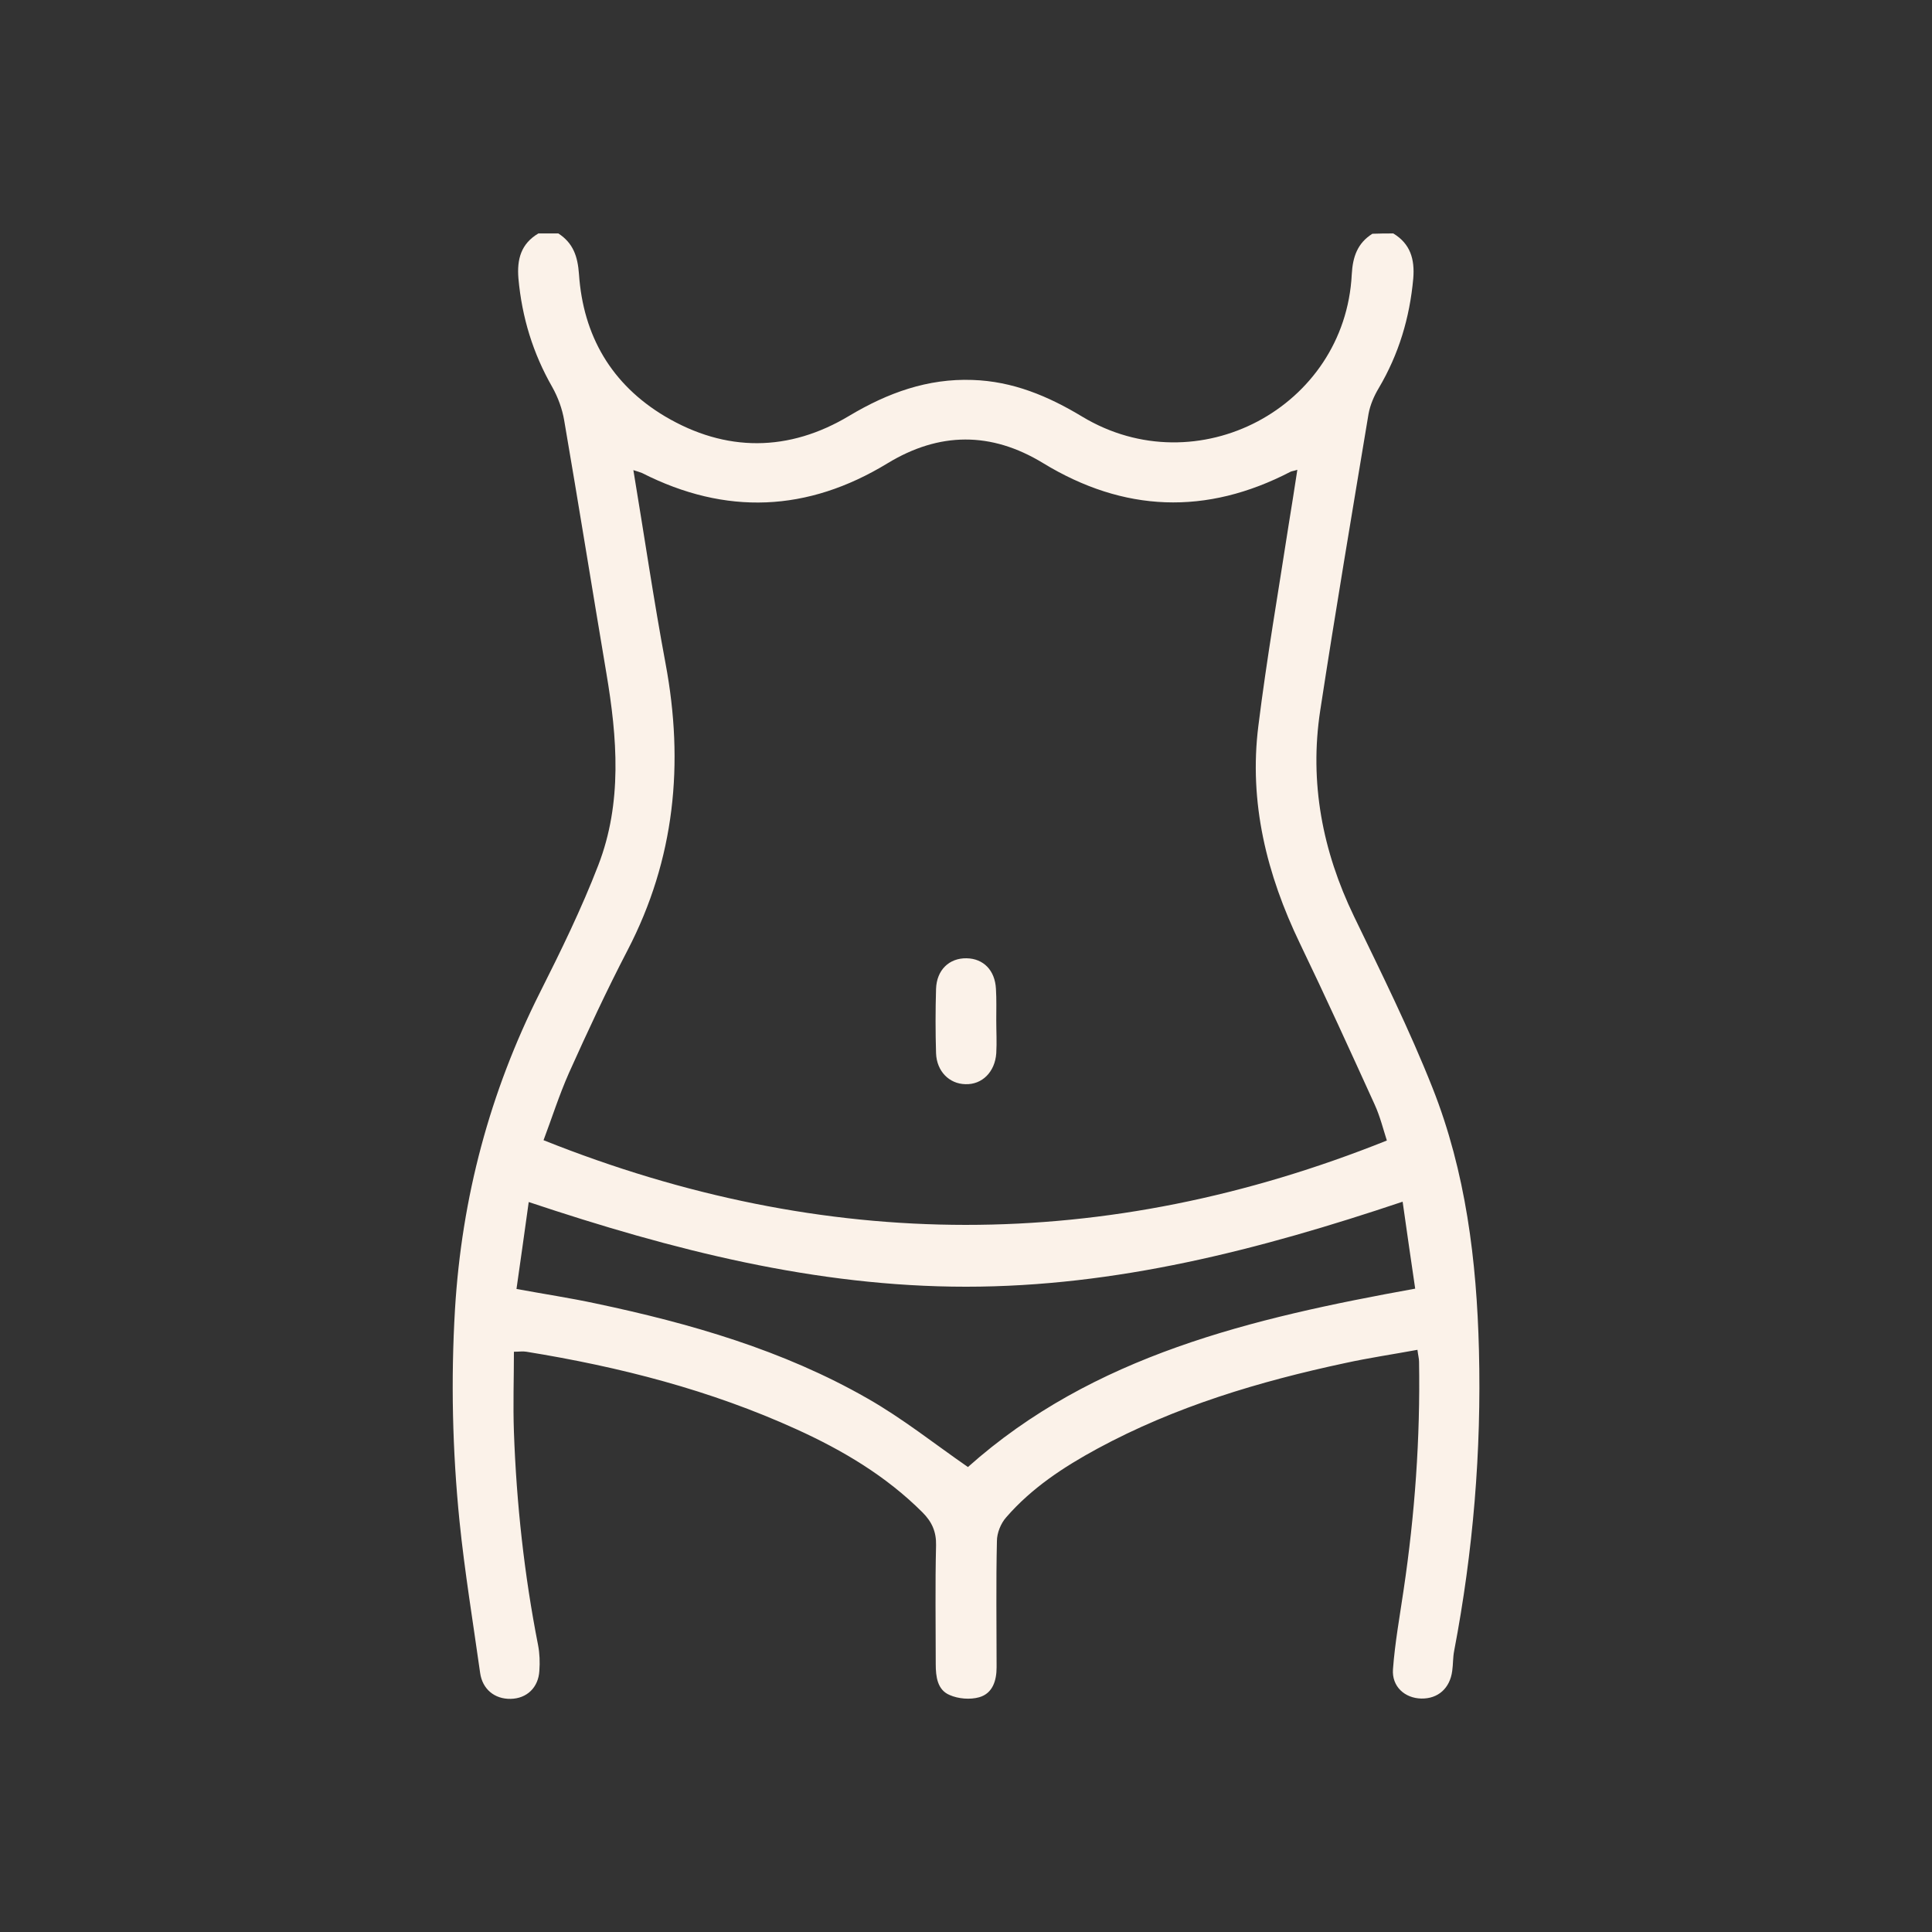 <?xml version="1.0" encoding="utf-8"?>
<!-- Generator: Adobe Illustrator 27.0.0, SVG Export Plug-In . SVG Version: 6.00 Build 0)  -->
<svg version="1.1" id="Calque_1" xmlns="http://www.w3.org/2000/svg" xmlns:xlink="http://www.w3.org/1999/xlink" x="0px" y="0px"
	 viewBox="0 0 600 600" style="enable-background:new 0 0 600 600;" xml:space="preserve">
<rect x="0" y="0" width="600" height="600" fill="#333333" stroke="none"/>
<style type="text/css">
	.st0{fill:#FBF2E9;}
	.st1{fill:#FBF2E9;stroke:#FBF2E9;stroke-width:4;stroke-miterlimit:10;}
	.st2{fill:#FBF2E9;stroke:#FBF2E9;stroke-width:5;stroke-miterlimit:10;}
</style>
<g>
	<path class="st0" d="M432.7,72.5c5.3,3.2,6.7,8,6.2,14c-1.1,12.2-4.5,23.5-10.7,34c-1.5,2.5-2.7,5.3-3.2,8.1
		c-5.1,30.7-10.3,61.4-15,92.1c-3.4,22.3,0.7,43.6,10.5,63.9c8.5,17.6,17.2,35.1,24.4,53.3c10.3,26,13.7,53.6,14.4,81.4
		c0.8,31.4-1.8,62.5-7.7,93.4c-0.4,2-0.3,4.1-0.6,6.2c-0.7,5.4-4.4,8.7-9.6,8.6c-5.1-0.1-9.2-3.7-8.8-9.1c0.6-8.2,2.1-16.4,3.3-24.6
		c3.5-23.5,5.2-47.2,4.8-70.9c0-1-0.3-2-0.5-3.7c-7.6,1.4-15.1,2.5-22.4,4.1c-26.7,5.7-52.8,13.5-77,26.6
		c-10.5,5.7-20.4,12.2-28.3,21.3c-1.7,1.9-2.9,4.9-2.9,7.4c-0.3,13-0.1,26.1-0.1,39.2c0,4.1-1.2,8.1-5.4,9.3
		c-2.8,0.8-6.5,0.5-9.2-0.7c-3.8-1.6-4.3-5.7-4.3-9.6c0-12.3-0.2-24.6,0.1-36.9c0.1-4.2-1.3-7.3-4.2-10.2
		c-11.3-11.3-24.8-19.3-39.1-25.8c-26.8-12.2-54.9-19.4-83.9-24.1c-1.1-0.2-2.3,0-3.9,0c0,8.3-0.3,16.6,0,24.9
		c0.8,22.3,3.2,44.3,7.5,66.2c0.5,2.6,0.6,5.3,0.4,8c-0.3,5.2-3.9,8.6-8.9,8.7c-5,0.1-8.8-3-9.5-8.1c-2.2-15.7-4.8-31.4-6.4-47.1
		c-2.2-21.9-2.7-43.8-1.4-65.8c2.1-34.7,10.8-67.4,26.4-98.4c6.5-12.9,12.9-26,18.1-39.5c7.5-19.4,5.9-39.6,2.5-59.7
		c-4.4-26.1-8.6-52.3-13.1-78.5c-0.6-3.5-1.9-7.1-3.7-10.3c-6-10.5-9.4-21.6-10.5-33.7c-0.5-6,0.8-10.8,6.2-14c2.1,0,4.2,0,6.2,0
		c4.6,3,6,7.1,6.4,12.6c1.3,19.2,10.1,34.3,26.7,44.2c18.9,11.2,38.5,11.1,57.3-0.2c11.9-7.1,24.3-11.6,38.2-11.1
		c12.5,0.4,23.5,5,34.1,11.4c35.7,21.5,81.6-2.8,83.7-44.2c0.3-5.5,1.8-9.7,6.4-12.6C428.5,72.5,430.6,72.5,432.7,72.5z
		 M430.7,354.2c-1.1-3.4-2.1-7.5-3.8-11.2c-7.6-16.7-15.2-33.4-23.2-50c-10.3-21.4-15.9-43.8-12.9-67.6c2.6-20.9,6.2-41.6,9.4-62.4
		c0.9-5.6,1.8-11.1,2.7-17.1c-1.2,0.4-1.7,0.4-2.1,0.6c-26.2,13.6-51.8,12.6-76.9-2.7c-16.1-9.8-32.2-9.7-48.3,0.1
		c-24.8,15.1-50.2,16.2-76.2,3c-0.7-0.3-1.5-0.5-2.7-0.9c3.4,20.4,6.3,40.3,10,60.1c5.8,31,2.9,60.7-11.8,89
		c-6.5,12.5-12.4,25.2-18.2,38.1c-3.1,7-5.4,14.3-7.9,20.9C256.4,389.1,343.3,389.2,430.7,354.2z M160.4,400.3
		c8.7,1.6,16.7,2.8,24.6,4.5c29.4,6.2,58.2,14.5,84.4,29.5c10.9,6.2,20.8,14.1,31.2,21.3c38.9-34.7,88.1-46.2,138.9-55.4
		c-1.3-8.9-2.6-17.7-3.9-27c-44.7,15-89,26.4-135.6,26.4c-46.7,0-91.2-11.4-135.8-26.3C162.9,382.6,161.7,391.3,160.4,400.3z"/>
	<path class="st0" d="M309.4,316.9c0,3.4,0.2,6.8,0,10.2c-0.4,5.8-4.4,9.8-9.6,9.6c-5-0.1-8.9-4-9.1-9.6c-0.2-6.6-0.2-13.3,0-20
		c0.2-5.9,4.1-9.6,9.5-9.5c5.2,0.1,8.8,3.7,9.1,9.5C309.5,310.4,309.4,313.7,309.4,316.9z"/>
</g>
</svg>
